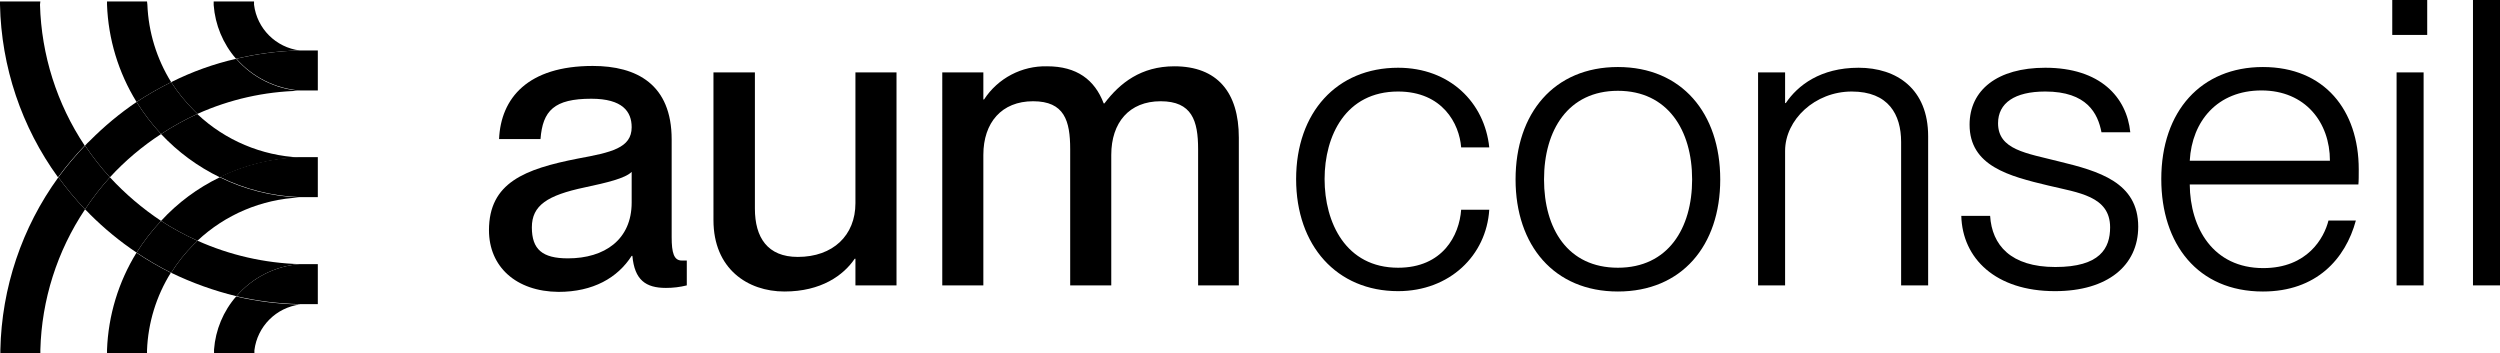 <svg xmlns="http://www.w3.org/2000/svg" id="Calque_2" data-name="Calque 2" viewBox="0 0 693.8 98.1"><g id="Calque_1-2" data-name="Calque 1"><g><g><path d="M135.7,63.9c0-13.2,9.9-17,24.7-19.9,9.2-1.7,14.9-2.9,14.9-8.7,0-4.3-2.5-7.9-11.2-7.9-10.3,0-13.5,3.3-14.1,11.2h-11.5c.5-11.4,8-20.3,26-20.3,12.2,0,21.9,5.1,21.9,20.4v27.1c0,4.3.6,6.5,2.8,6.5h1.4v6.9c-1.9.47-3.85.71-5.8.7-5.6,0-8.7-2.2-9.3-8.9h-.2c-3.9,6.1-10.7,10-20.3,10-11.8-.1-19.3-7-19.3-17.1ZM175.3,56.2v-8.5c-1.8,1.8-6.9,3-13,4.3-10.4,2.2-14.7,5-14.7,11.1s2.9,8.6,10,8.6c10.2,0,17.7-5.2,17.7-15.5h0Z"></path><path d="M221.4,71.3c9.8,0,16-6,16-14.9V20.1h11.4v59.1h-11.4v-7.4h-.2c-3.1,4.6-9.3,9.1-19.5,9.1s-19.7-6.3-19.7-19.8V20.1h11.5v37.8c0,8,3.5,13.4,11.9,13.4Z"></path><path d="M261.5,20.1h11.4v7.5h.2c3.84-5.89,10.47-9.37,17.5-9.2,8.2,0,13.2,3.7,15.7,10.3h.2c4.3-5.7,10.2-10.3,19.4-10.3,11.9,0,17.9,7.2,17.9,19.8v41h-11.3v-37.8c0-7.9-1.7-13.3-10.4-13.3s-13.7,5.9-13.7,14.9v36.2h-11.4v-37.8c0-7.9-1.6-13.3-10.3-13.3s-13.8,5.9-13.8,14.9v36.2h-11.4V20.1Z"></path><path d="M388,25.4c-14.5,0-20.4,12.2-20.4,24.3s5.9,24.6,20.4,24.6c12.4,0,17-9,17.5-16.1h7.8c-.8,12.7-11,22.6-25.3,22.6-17,0-28.3-12.6-28.3-31.1s11.3-30.9,28.3-30.9c14.3,0,24,9.6,25.3,22.1h-7.8c-.5-6.6-5.2-15.5-17.5-15.5Z"></path><path d="M420.6,49.8c0-18.4,10.7-31.2,28.4-31.2s28.4,12.8,28.4,31.2-10.7,31.1-28.4,31.1-28.4-12.8-28.4-31.1ZM469.6,49.8c0-13.7-6.8-24.6-20.6-24.6s-20.5,10.9-20.5,24.6,6.6,24.5,20.5,24.5,20.6-10.9,20.6-24.5Z"></path><path d="M487.9,20.1h7.5v8.5h.2c3.3-4.9,9.6-9.8,20.2-9.8s19.3,5.9,19.3,19v41.4h-7.5v-39.8c0-7.6-3.5-14-13.7-14s-18.5,7.8-18.5,16.5v37.3h-7.5V20.1Z"></path><path d="M593.4,62.9c0,10.8-8.5,17.9-23.1,17.9-16.5,0-25.7-9.1-26-20.9h8c.5,8.1,5.7,14.2,18.1,14.2s15.2-5.2,15.2-11c0-8.7-8.8-9.6-17.1-11.6-10.9-2.6-21.9-5.4-21.9-16.9,0-9.6,7.7-15.8,21-15.8,15.3,0,22.6,8.2,23.6,17.9h-8c-1-5.2-4-11.3-15.6-11.3-8.5,0-13.1,3.2-13.1,8.8,0,7.4,7.9,8.3,16.9,10.6,11.1,2.7,22,5.8,22,18.1Z"></path><path d="M599.8,49.7c0-18.9,11.1-31.1,28.2-31.1s26.6,12,26.6,28.4c0,1.7,0,3.3-.1,4.2h-46.8c.1,12.1,6.5,23.2,20.4,23.2,12.3,0,16.9-8.4,18.1-13.2h7.6c-2.9,10.7-11,19.7-25.8,19.7-18.1,0-28.2-13.2-28.2-31.2ZM607.7,44.6h38.9c0-10.6-6.8-19.5-19-19.5s-19.3,8.5-19.9,19.5Z"></path><path d="M673.6,0v9.7h-9.7V0h9.7ZM672.6,20.1v59.1h-7.5V20.1h7.5Z"></path><path d="M693.8,0v79.2h-7.5V0h7.5Z"></path></g><g><path d="M37.9,28.3h0c-4.63,3.14-8.95,6.73-12.9,10.7-.49.44-.96.91-1.4,1.4,2.08,3.1,4.38,6.04,6.9,8.8,4.21-4.58,8.98-8.61,14.2-12-2.54-2.75-4.82-5.73-6.8-8.9"></path><path d="M65.6,16.3h0c-6.27,1.43-12.35,3.61-18.1,6.5,1.81,2.82,3.93,5.43,6.3,7.8l1,1c8.94-4.02,18.6-6.2,28.4-6.4h-.1c-6.75-.56-13.02-3.71-17.5-8.8"></path><g><path d="M54.8,31.6c-3.5,1.61-6.88,3.48-10.1,5.6,4.65,4.96,10.18,9.03,16.3,12,6.9-3.37,14.43-5.24,22.1-5.5h.1c-10.59-.49-20.67-4.74-28.4-12"></path><path d="M61,49.2h0c-6.15,2.97-11.68,7.07-16.3,12.1,3.22,2.09,6.6,3.93,10.1,5.5,7.73-7.26,17.81-11.51,28.4-12h-.1c-7.68-.29-15.21-2.2-22.1-5.6"></path><path d="M40.8.4h-11.1v.9c.35,9.56,3.17,18.86,8.2,27,3.09-2.03,6.29-3.86,9.6-5.5-4.02-6.48-6.3-13.88-6.6-21.5l-.1-.9Z"></path><path d="M54.8,66.8c-.31.36-.64.69-1,1-2.4,2.38-4.51,5.03-6.3,7.9,5.79,2.8,11.85,4.98,18.1,6.5,4.44-5.15,10.72-8.34,17.5-8.9h.1c-9.8-.28-19.45-2.49-28.4-6.5"></path><path d="M30.5,49.2c-2.52,2.79-4.83,5.77-6.9,8.9.49.44.96.91,1.4,1.4,3.95,3.94,8.27,7.49,12.9,10.6,1.98-3.14,4.26-6.09,6.8-8.8-5.2-3.45-9.97-7.52-14.2-12.1"></path><path d="M11.2.4H0v.9c.36,17.24,5.97,33.95,16.1,47.9,2.27-3.09,4.74-6.03,7.4-8.8C15.77,28.79,11.48,15.24,11.1,1.3l.1-.9Z"></path><path d="M70.5.4h-11.2v1c.41,5.51,2.58,10.73,6.2,14.9,5.74-1.37,11.6-2.14,17.5-2.3h.2c-6.64-.82-11.88-6.06-12.7-12.7V.4Z"></path><path d="M37.9,70.1h0c-5.03,8.14-7.85,17.44-8.2,27v1h11.1v-.9c.29-7.62,2.57-15.03,6.6-21.5-3.31-1.67-6.52-3.54-9.6-5.6"></path><path d="M16.2,49.2h0C6.07,63.15.46,79.86.1,97.1v1h11.1v-1c.36-13.91,4.66-27.43,12.4-39-2.66-2.8-5.13-5.78-7.4-8.9"></path><path d="M65.6,82.2h0c-3.62,4.13-5.79,9.32-6.2,14.8v1.1h11.2v-.9c.82-6.64,6.06-11.88,12.7-12.7h-.2c-5.89-.13-11.76-.87-17.5-2.2"></path></g></g><g><path d="M83.9,43.6h-.8c-7.67.26-15.2,2.13-22.1,5.5,6.89,3.4,14.42,5.31,22.1,5.6h5.1v-11.1h-4.3Z"></path><path d="M44.7,61.3h0c-2.54,2.71-4.82,5.66-6.8,8.8,3.08,2.06,6.29,3.93,9.6,5.6,1.79-2.87,3.9-5.52,6.3-7.9.36-.31.69-.64,1-1-3.5-1.57-6.88-3.41-10.1-5.5"></path><path d="M47.5,22.8h0c-3.31,1.64-6.51,3.47-9.6,5.5,1.98,3.17,4.26,6.15,6.8,8.9,3.22-2.12,6.6-3.99,10.1-5.6l-1-1c-2.37-2.37-4.49-4.98-6.3-7.8"></path><path d="M23.6,40.4h0c-2.66,2.77-5.13,5.71-7.4,8.8,2.27,3.12,4.74,6.1,7.4,8.9,2.07-3.13,4.38-6.11,6.9-8.9-2.52-2.76-4.82-5.7-6.9-8.8"></path><path d="M84.9,14h-1.8c-5.9.16-11.76.93-17.5,2.3,4.48,5.09,10.75,8.24,17.5,8.8h5.1v-11.1h-3.3Z"></path><path d="M84,73.3h-.9c-6.78.56-13.06,3.75-17.5,8.9,5.74,1.33,11.61,2.07,17.5,2.2h5.1v-11.1h-4.2Z"></path></g></g></g></svg>